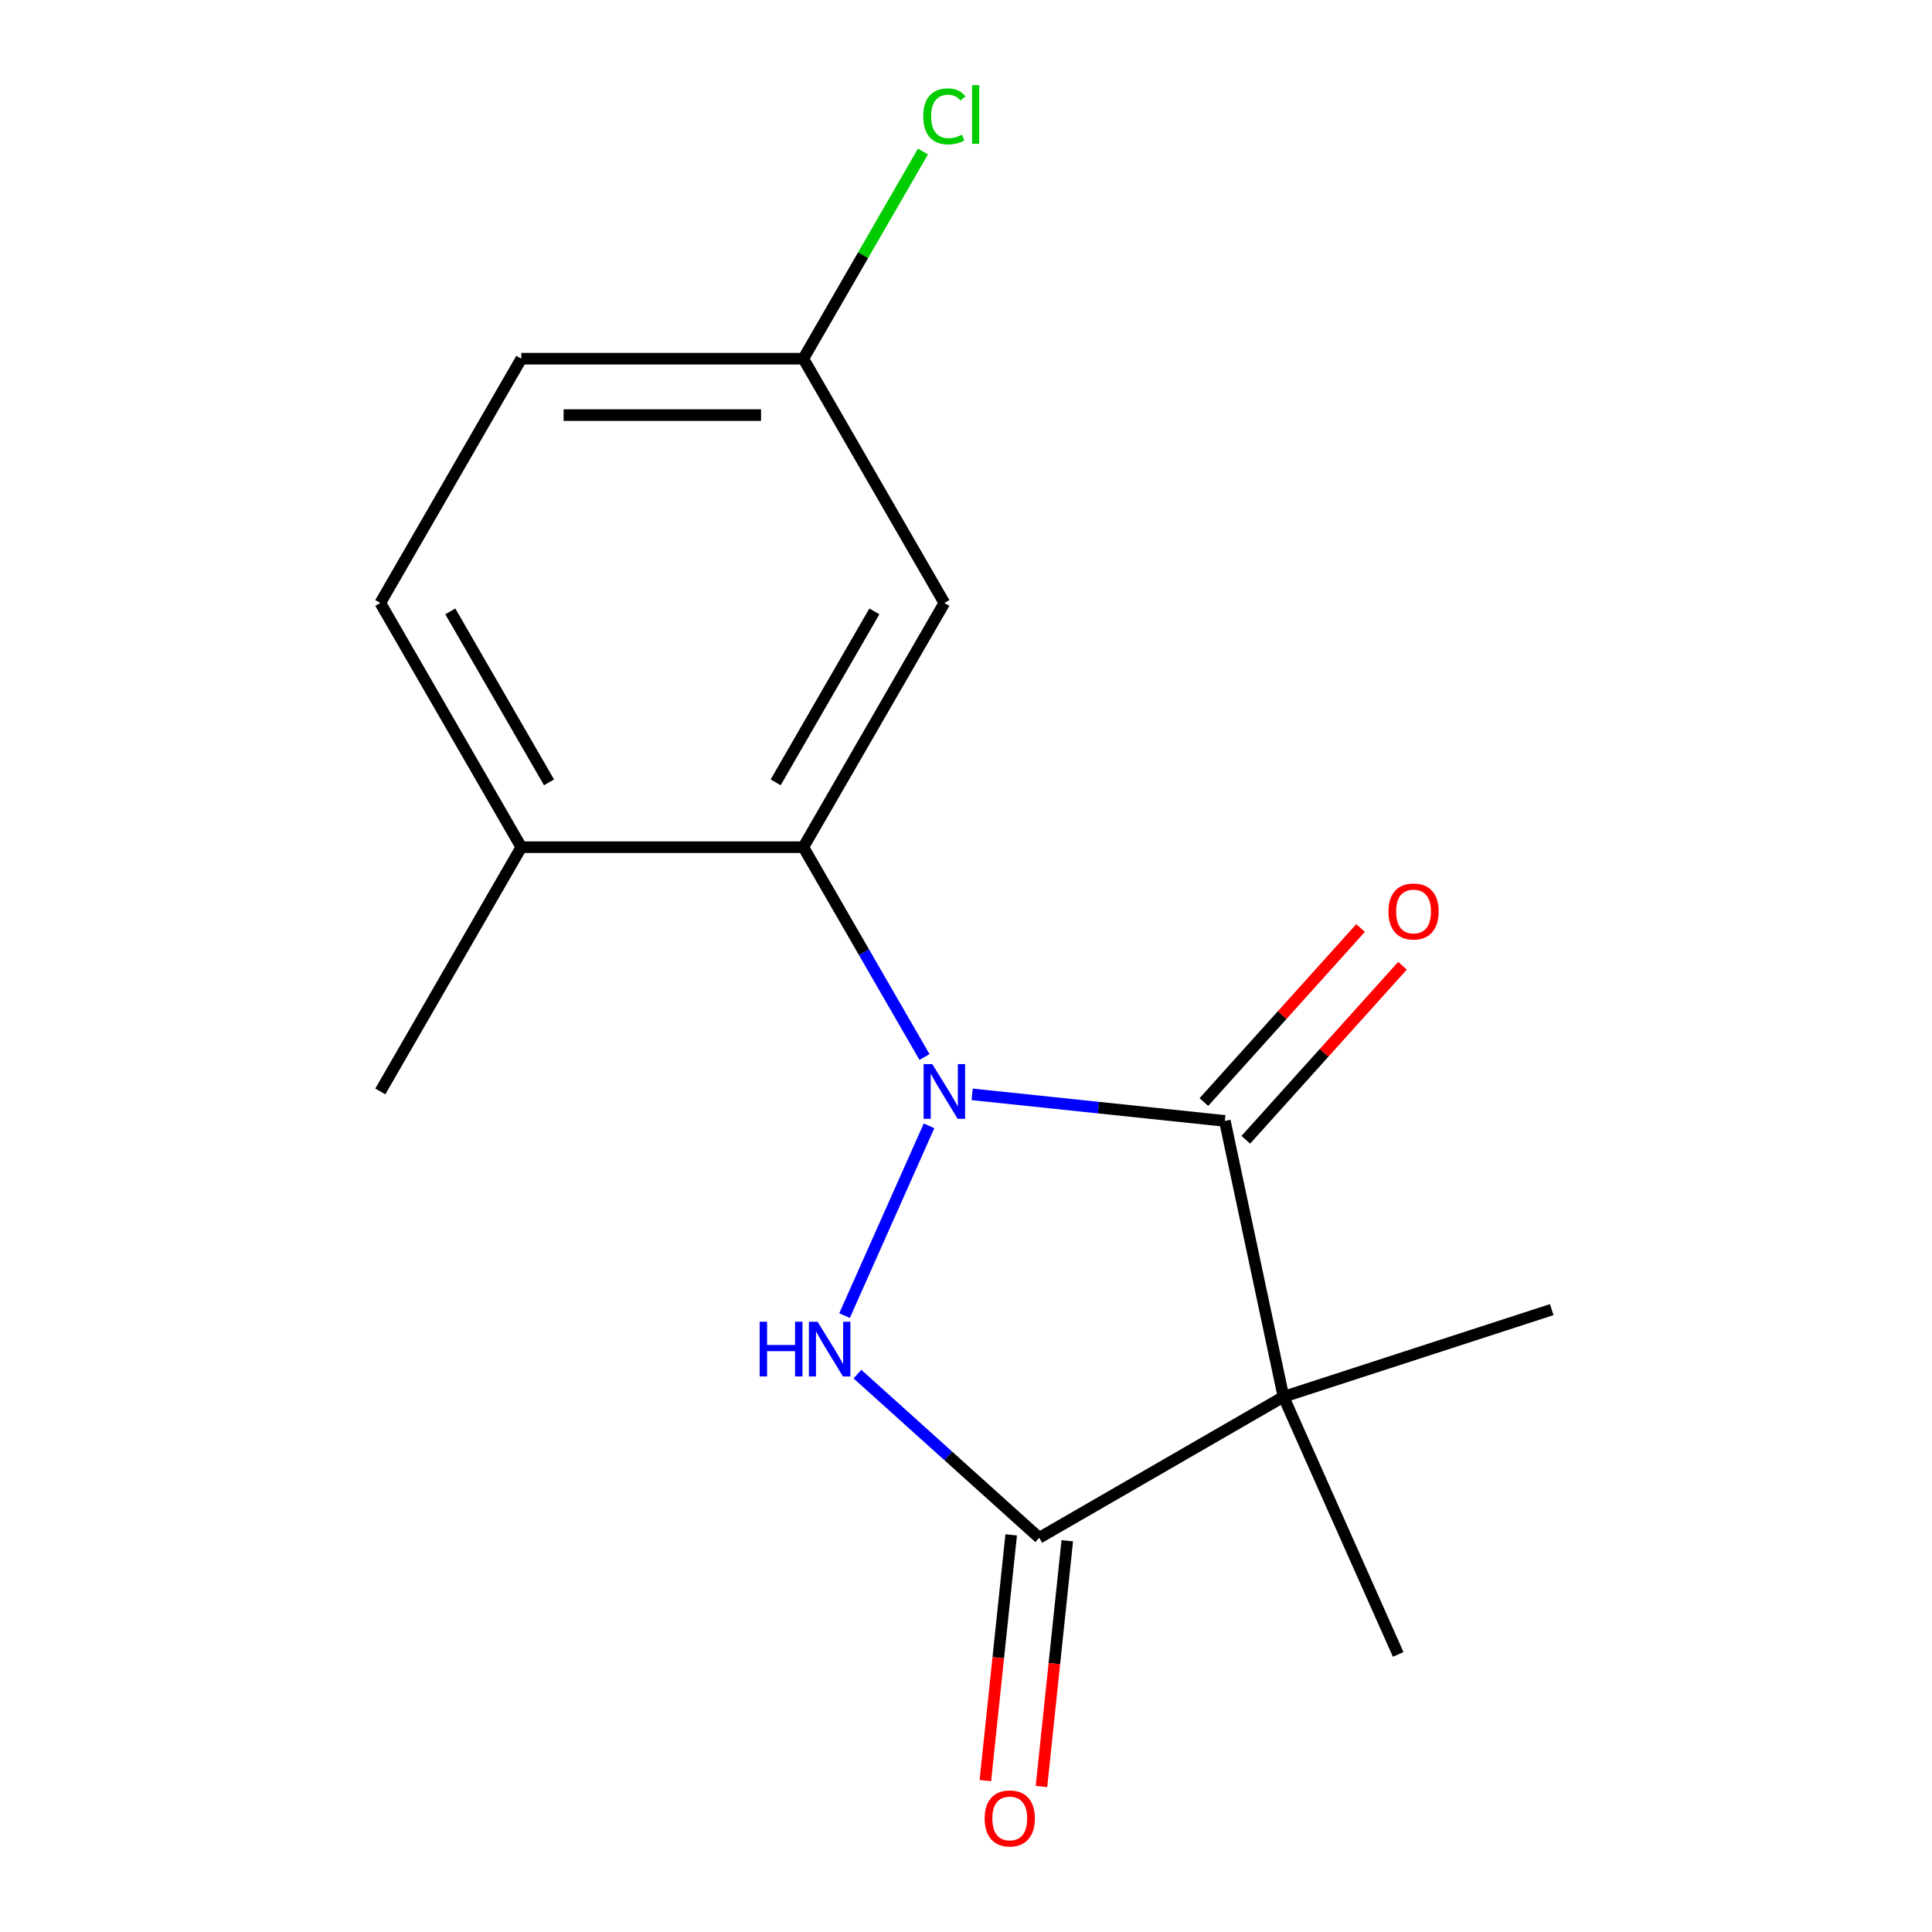 <?xml version='1.0' encoding='iso-8859-1'?>
<svg version='1.1' baseProfile='full'
              xmlns='http://www.w3.org/2000/svg'
                      xmlns:rdkit='http://www.rdkit.org/xml'
                      xmlns:xlink='http://www.w3.org/1999/xlink'
                  xml:space='preserve'
width='1000px' height='1000px' viewBox='0 0 1000 1000'>
<!-- END OF HEADER -->
<rect style='opacity:1.0;fill:#FFFFFF;stroke:none' width='1000' height='1000' x='0' y='0'> </rect>
<path class='bond-0' d='M 503.186,566.437 L 568.581,573.311' style='fill:none;fill-rule:evenodd;stroke:#0000FF;stroke-width:6px;stroke-linecap:butt;stroke-linejoin:miter;stroke-opacity:1' />
<path class='bond-0' d='M 568.581,573.311 L 633.975,580.184' style='fill:none;fill-rule:evenodd;stroke:#000000;stroke-width:6px;stroke-linecap:butt;stroke-linejoin:miter;stroke-opacity:1' />
<path class='bond-2' d='M 480.868,582.734 L 437.135,680.96' style='fill:none;fill-rule:evenodd;stroke:#0000FF;stroke-width:6px;stroke-linecap:butt;stroke-linejoin:miter;stroke-opacity:1' />
<path class='bond-4' d='M 478.515,547.115 L 447.161,492.81' style='fill:none;fill-rule:evenodd;stroke:#0000FF;stroke-width:6px;stroke-linecap:butt;stroke-linejoin:miter;stroke-opacity:1' />
<path class='bond-4' d='M 447.161,492.81 L 415.808,438.504' style='fill:none;fill-rule:evenodd;stroke:#000000;stroke-width:6px;stroke-linecap:butt;stroke-linejoin:miter;stroke-opacity:1' />
<path class='bond-1' d='M 633.975,580.184 L 664.326,722.972' style='fill:none;fill-rule:evenodd;stroke:#000000;stroke-width:6px;stroke-linecap:butt;stroke-linejoin:miter;stroke-opacity:1' />
<path class='bond-6' d='M 644.823,589.952 L 685.375,544.915' style='fill:none;fill-rule:evenodd;stroke:#000000;stroke-width:6px;stroke-linecap:butt;stroke-linejoin:miter;stroke-opacity:1' />
<path class='bond-6' d='M 685.375,544.915 L 725.926,499.878' style='fill:none;fill-rule:evenodd;stroke:#FF0000;stroke-width:6px;stroke-linecap:butt;stroke-linejoin:miter;stroke-opacity:1' />
<path class='bond-6' d='M 623.127,570.416 L 663.678,525.379' style='fill:none;fill-rule:evenodd;stroke:#000000;stroke-width:6px;stroke-linecap:butt;stroke-linejoin:miter;stroke-opacity:1' />
<path class='bond-6' d='M 663.678,525.379 L 704.229,480.343' style='fill:none;fill-rule:evenodd;stroke:#FF0000;stroke-width:6px;stroke-linecap:butt;stroke-linejoin:miter;stroke-opacity:1' />
<path class='bond-11' d='M 664.326,722.972 L 803.159,677.862' style='fill:none;fill-rule:evenodd;stroke:#000000;stroke-width:6px;stroke-linecap:butt;stroke-linejoin:miter;stroke-opacity:1' />
<path class='bond-12' d='M 664.326,722.972 L 723.7,856.329' style='fill:none;fill-rule:evenodd;stroke:#000000;stroke-width:6px;stroke-linecap:butt;stroke-linejoin:miter;stroke-opacity:1' />
<path class='bond-16' d='M 664.326,722.972 L 537.905,795.961' style='fill:none;fill-rule:evenodd;stroke:#000000;stroke-width:6px;stroke-linecap:butt;stroke-linejoin:miter;stroke-opacity:1' />
<path class='bond-3' d='M 443.812,711.239 L 490.858,753.6' style='fill:none;fill-rule:evenodd;stroke:#0000FF;stroke-width:6px;stroke-linecap:butt;stroke-linejoin:miter;stroke-opacity:1' />
<path class='bond-3' d='M 490.858,753.6 L 537.905,795.961' style='fill:none;fill-rule:evenodd;stroke:#000000;stroke-width:6px;stroke-linecap:butt;stroke-linejoin:miter;stroke-opacity:1' />
<path class='bond-8' d='M 523.387,794.435 L 516.702,858.039' style='fill:none;fill-rule:evenodd;stroke:#000000;stroke-width:6px;stroke-linecap:butt;stroke-linejoin:miter;stroke-opacity:1' />
<path class='bond-8' d='M 516.702,858.039 L 510.017,921.644' style='fill:none;fill-rule:evenodd;stroke:#FF0000;stroke-width:6px;stroke-linecap:butt;stroke-linejoin:miter;stroke-opacity:1' />
<path class='bond-8' d='M 552.423,797.487 L 545.738,861.091' style='fill:none;fill-rule:evenodd;stroke:#000000;stroke-width:6px;stroke-linecap:butt;stroke-linejoin:miter;stroke-opacity:1' />
<path class='bond-8' d='M 545.738,861.091 L 539.053,924.695' style='fill:none;fill-rule:evenodd;stroke:#FF0000;stroke-width:6px;stroke-linecap:butt;stroke-linejoin:miter;stroke-opacity:1' />
<path class='bond-5' d='M 415.808,438.504 L 488.797,312.084' style='fill:none;fill-rule:evenodd;stroke:#000000;stroke-width:6px;stroke-linecap:butt;stroke-linejoin:miter;stroke-opacity:1' />
<path class='bond-5' d='M 401.472,404.943 L 452.564,316.449' style='fill:none;fill-rule:evenodd;stroke:#000000;stroke-width:6px;stroke-linecap:butt;stroke-linejoin:miter;stroke-opacity:1' />
<path class='bond-7' d='M 415.808,438.504 L 269.83,438.504' style='fill:none;fill-rule:evenodd;stroke:#000000;stroke-width:6px;stroke-linecap:butt;stroke-linejoin:miter;stroke-opacity:1' />
<path class='bond-10' d='M 488.797,312.084 L 415.808,185.663' style='fill:none;fill-rule:evenodd;stroke:#000000;stroke-width:6px;stroke-linecap:butt;stroke-linejoin:miter;stroke-opacity:1' />
<path class='bond-9' d='M 269.83,438.504 L 196.841,312.084' style='fill:none;fill-rule:evenodd;stroke:#000000;stroke-width:6px;stroke-linecap:butt;stroke-linejoin:miter;stroke-opacity:1' />
<path class='bond-9' d='M 284.166,404.943 L 233.074,316.449' style='fill:none;fill-rule:evenodd;stroke:#000000;stroke-width:6px;stroke-linecap:butt;stroke-linejoin:miter;stroke-opacity:1' />
<path class='bond-15' d='M 269.83,438.504 L 196.841,564.925' style='fill:none;fill-rule:evenodd;stroke:#000000;stroke-width:6px;stroke-linecap:butt;stroke-linejoin:miter;stroke-opacity:1' />
<path class='bond-13' d='M 196.841,312.084 L 269.83,185.663' style='fill:none;fill-rule:evenodd;stroke:#000000;stroke-width:6px;stroke-linecap:butt;stroke-linejoin:miter;stroke-opacity:1' />
<path class='bond-14' d='M 415.808,185.663 L 446.763,132.048' style='fill:none;fill-rule:evenodd;stroke:#000000;stroke-width:6px;stroke-linecap:butt;stroke-linejoin:miter;stroke-opacity:1' />
<path class='bond-14' d='M 446.763,132.048 L 477.718,78.432' style='fill:none;fill-rule:evenodd;stroke:#00CC00;stroke-width:6px;stroke-linecap:butt;stroke-linejoin:miter;stroke-opacity:1' />
<path class='bond-17' d='M 415.808,185.663 L 269.83,185.663' style='fill:none;fill-rule:evenodd;stroke:#000000;stroke-width:6px;stroke-linecap:butt;stroke-linejoin:miter;stroke-opacity:1' />
<path class='bond-17' d='M 393.911,214.859 L 291.727,214.859' style='fill:none;fill-rule:evenodd;stroke:#000000;stroke-width:6px;stroke-linecap:butt;stroke-linejoin:miter;stroke-opacity:1' />
<path  class='atom-0' d='M 482.537 550.765
L 491.817 565.765
Q 492.737 567.245, 494.217 569.925
Q 495.697 572.605, 495.777 572.765
L 495.777 550.765
L 499.537 550.765
L 499.537 579.085
L 495.657 579.085
L 485.697 562.685
Q 484.537 560.765, 483.297 558.565
Q 482.097 556.365, 481.737 555.685
L 481.737 579.085
L 478.057 579.085
L 478.057 550.765
L 482.537 550.765
' fill='#0000FF'/>
<path  class='atom-3' d='M 393.202 684.122
L 397.042 684.122
L 397.042 696.162
L 411.522 696.162
L 411.522 684.122
L 415.362 684.122
L 415.362 712.442
L 411.522 712.442
L 411.522 699.362
L 397.042 699.362
L 397.042 712.442
L 393.202 712.442
L 393.202 684.122
' fill='#0000FF'/>
<path  class='atom-3' d='M 423.162 684.122
L 432.442 699.122
Q 433.362 700.602, 434.842 703.282
Q 436.322 705.962, 436.402 706.122
L 436.402 684.122
L 440.162 684.122
L 440.162 712.442
L 436.282 712.442
L 426.322 696.042
Q 425.162 694.122, 423.922 691.922
Q 422.722 689.722, 422.362 689.042
L 422.362 712.442
L 418.682 712.442
L 418.682 684.122
L 423.162 684.122
' fill='#0000FF'/>
<path  class='atom-7' d='M 718.653 471.781
Q 718.653 464.981, 722.013 461.181
Q 725.373 457.381, 731.653 457.381
Q 737.933 457.381, 741.293 461.181
Q 744.653 464.981, 744.653 471.781
Q 744.653 478.661, 741.253 482.581
Q 737.853 486.461, 731.653 486.461
Q 725.413 486.461, 722.013 482.581
Q 718.653 478.701, 718.653 471.781
M 731.653 483.261
Q 735.973 483.261, 738.293 480.381
Q 740.653 477.461, 740.653 471.781
Q 740.653 466.221, 738.293 463.421
Q 735.973 460.581, 731.653 460.581
Q 727.333 460.581, 724.973 463.381
Q 722.653 466.181, 722.653 471.781
Q 722.653 477.501, 724.973 480.381
Q 727.333 483.261, 731.653 483.261
' fill='#FF0000'/>
<path  class='atom-9' d='M 509.646 941.219
Q 509.646 934.419, 513.006 930.619
Q 516.366 926.819, 522.646 926.819
Q 528.926 926.819, 532.286 930.619
Q 535.646 934.419, 535.646 941.219
Q 535.646 948.099, 532.246 952.019
Q 528.846 955.899, 522.646 955.899
Q 516.406 955.899, 513.006 952.019
Q 509.646 948.139, 509.646 941.219
M 522.646 952.699
Q 526.966 952.699, 529.286 949.819
Q 531.646 946.899, 531.646 941.219
Q 531.646 935.659, 529.286 932.859
Q 526.966 930.019, 522.646 930.019
Q 518.326 930.019, 515.966 932.819
Q 513.646 935.619, 513.646 941.219
Q 513.646 946.939, 515.966 949.819
Q 518.326 952.699, 522.646 952.699
' fill='#FF0000'/>
<path  class='atom-15' d='M 477.877 60.222
Q 477.877 53.182, 481.157 49.502
Q 484.477 45.782, 490.757 45.782
Q 496.597 45.782, 499.717 49.903
L 497.077 52.062
Q 494.797 49.062, 490.757 49.062
Q 486.477 49.062, 484.197 51.943
Q 481.957 54.782, 481.957 60.222
Q 481.957 65.823, 484.277 68.703
Q 486.637 71.582, 491.197 71.582
Q 494.317 71.582, 497.957 69.703
L 499.077 72.703
Q 497.597 73.662, 495.357 74.222
Q 493.117 74.782, 490.637 74.782
Q 484.477 74.782, 481.157 71.022
Q 477.877 67.263, 477.877 60.222
' fill='#00CC00'/>
<path  class='atom-15' d='M 503.157 44.062
L 506.837 44.062
L 506.837 74.422
L 503.157 74.422
L 503.157 44.062
' fill='#00CC00'/>
</svg>
